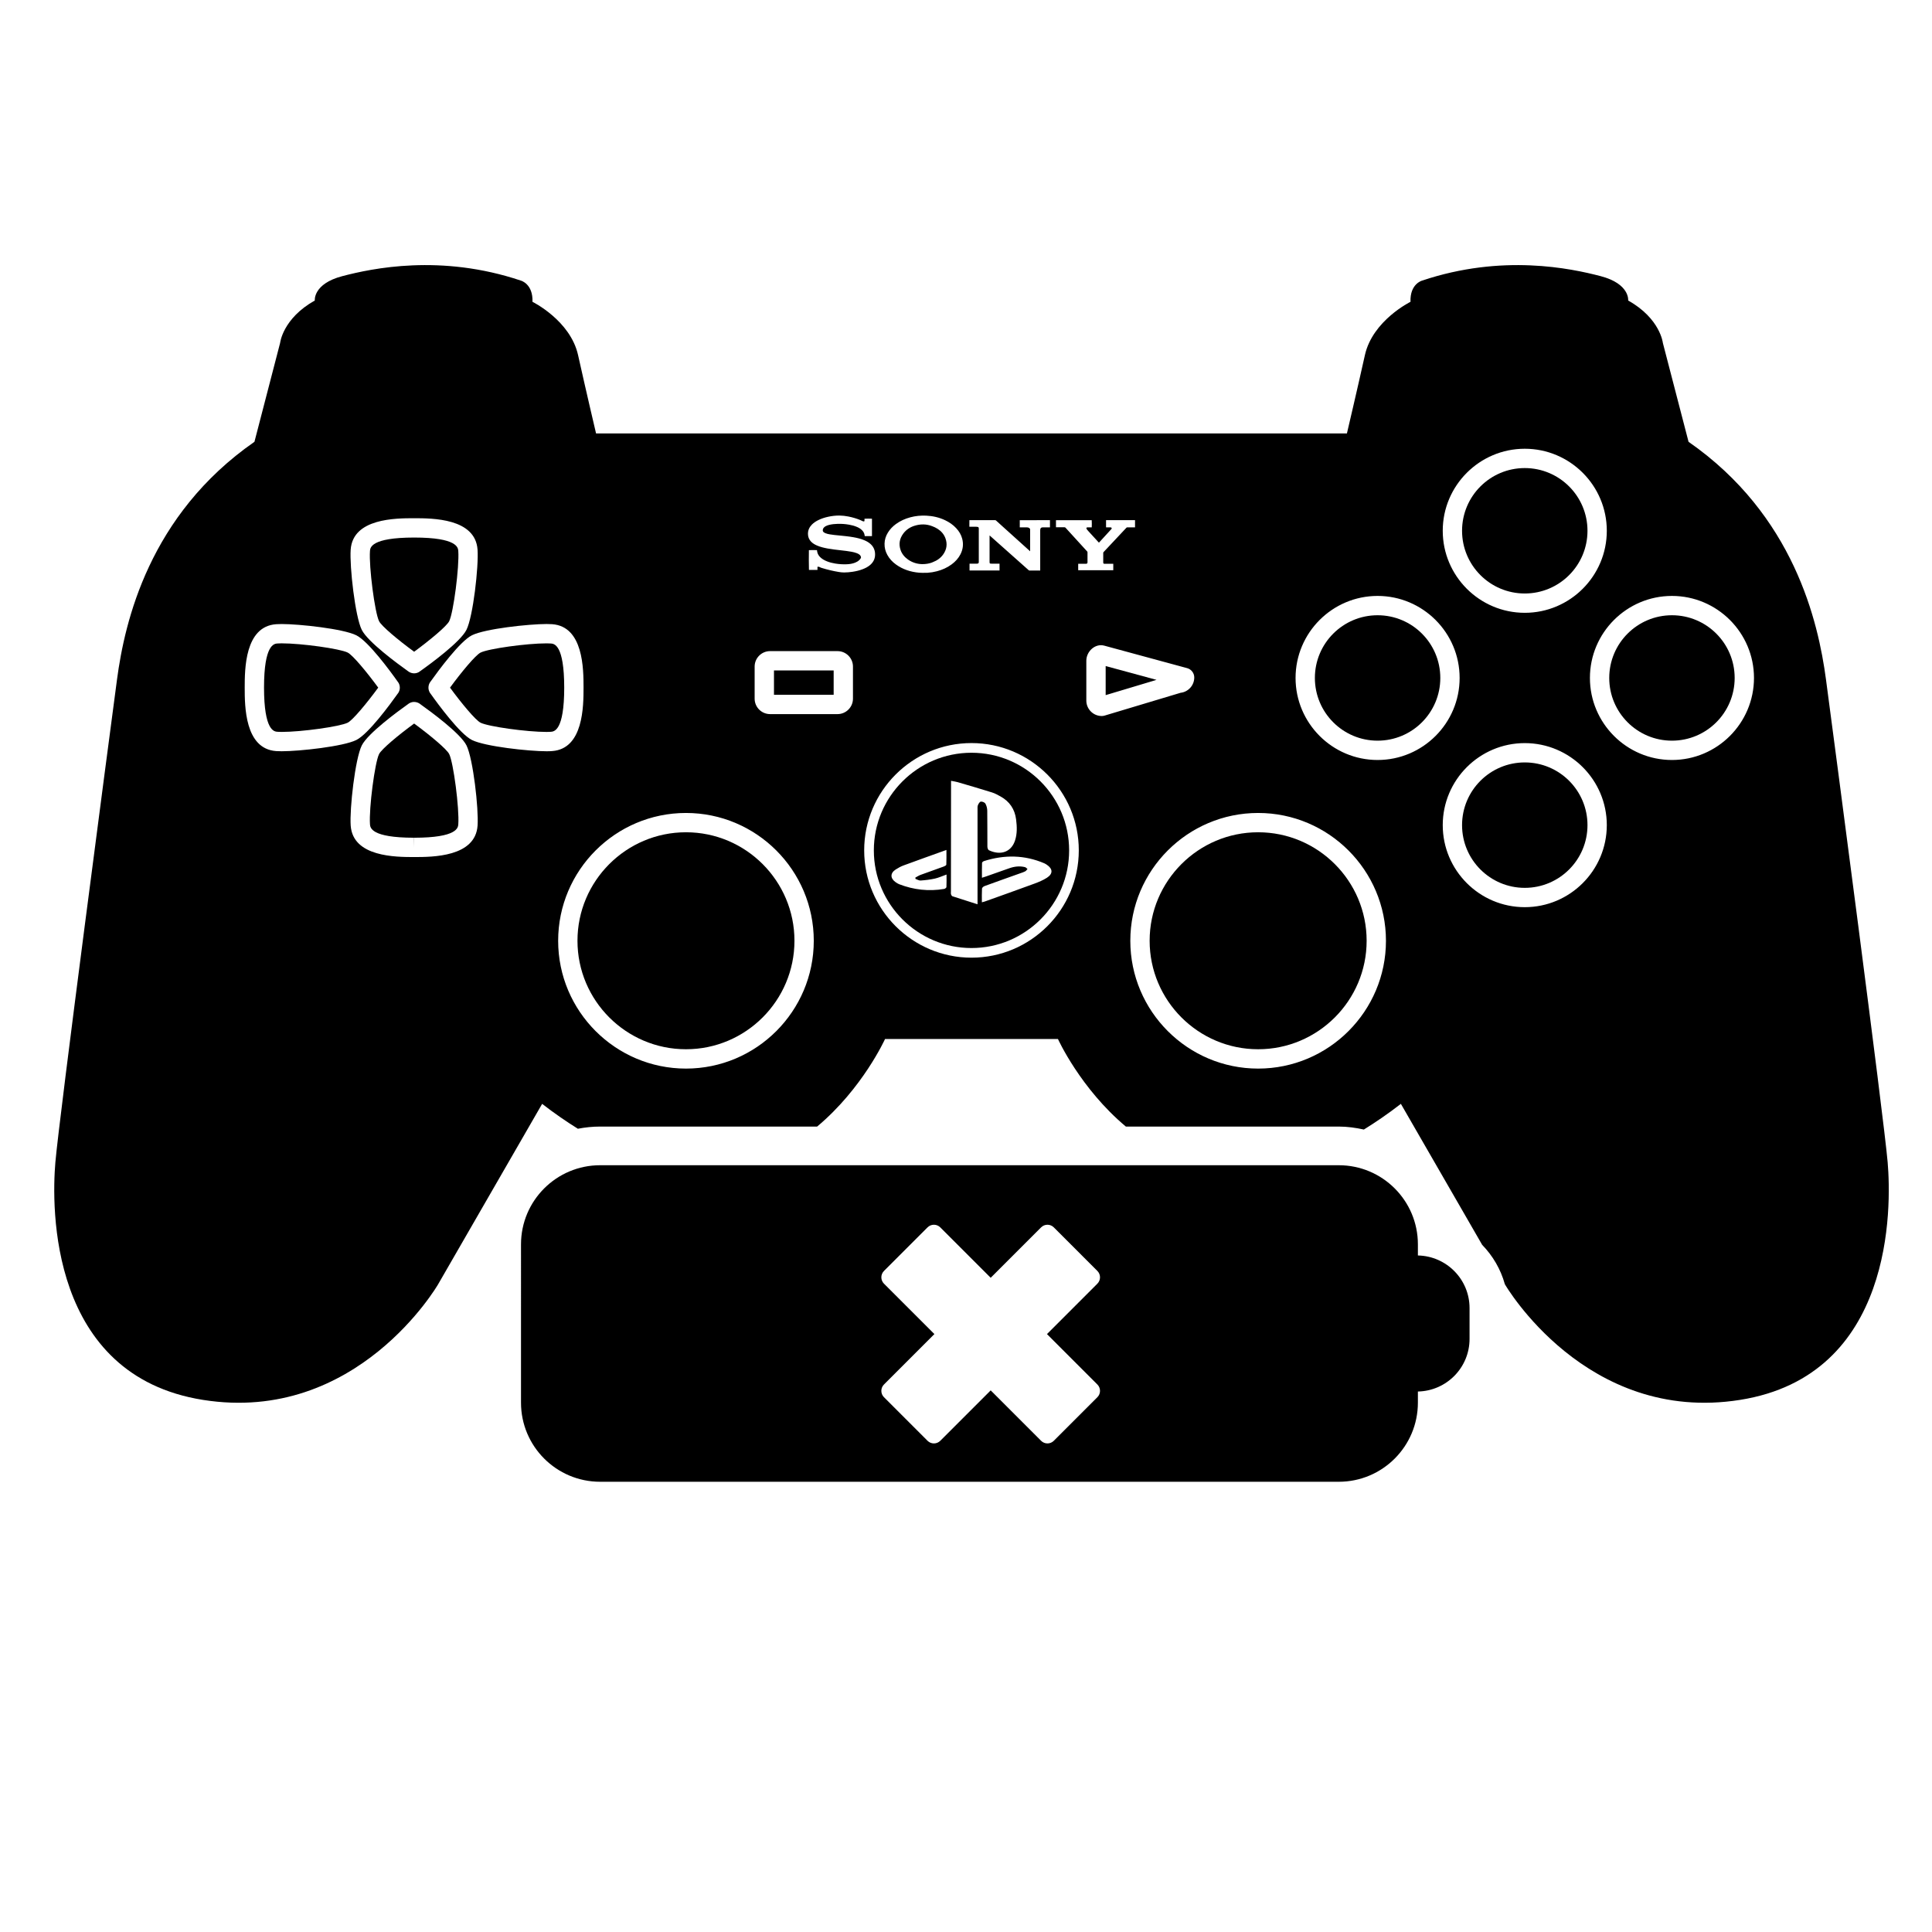 <?xml version="1.0" encoding="iso-8859-1"?>
<!-- Generator: Adobe Illustrator 17.1.0, SVG Export Plug-In . SVG Version: 6.00 Build 0)  -->
<!DOCTYPE svg PUBLIC "-//W3C//DTD SVG 1.1//EN" "http://www.w3.org/Graphics/SVG/1.1/DTD/svg11.dtd">
<svg version="1.1" id="Capa_1" xmlns="http://www.w3.org/2000/svg" xmlns:xlink="http://www.w3.org/1999/xlink" x="0px" y="0px"
	 viewBox="0 0 100 100" style="enable-background:new 0 0 100 100;" xml:space="preserve">
<g>
	<circle cx="78.922" cy="42.709" r="3.246"/>
	<path d="M94.512,35.166c-0.399-2.991-1.662-8.509-7.113-12.298l-1.33-5.119c0,0-0.133-1.263-1.795-2.194c0,0,0.1-0.864-1.429-1.263
		c-1.529-0.399-5.085-1.163-9.24,0.233c0,0-0.632,0.166-0.598,1.097c0,0-1.961,0.964-2.36,2.759
		c-0.399,1.795-0.931,4.055-0.931,4.055H30.852c0,0-0.532-2.26-0.931-4.055c-0.399-1.795-2.36-2.759-2.36-2.759
		c0.033-0.931-0.598-1.097-0.598-1.097c-4.155-1.396-7.711-0.632-9.24-0.233c-1.529,0.399-1.429,1.263-1.429,1.263
		c-1.662,0.931-1.795,2.194-1.795,2.194l-1.329,5.119c-5.451,3.789-6.714,9.307-7.113,12.298
		c-0.399,2.992-2.992,22.669-3.191,24.995c-0.199,2.327-0.333,11.035,7.645,12.298s12.165-5.983,12.165-5.983l5.385-9.34
		c0.636,0.493,1.25,0.913,1.85,1.288c0.374-0.072,0.759-0.113,1.153-0.113h11.231c2.359-1.975,3.515-4.533,3.515-4.533h8.949
		c0,0,1.156,2.557,3.515,4.533h11.02c0.448,0,0.879,0.062,1.3,0.154c0.621-0.385,1.257-0.819,1.915-1.33l4.208,7.298
		c0.548,0.565,0.958,1.259,1.173,2.035l0.004,0.008c0,0,4.188,7.246,12.166,5.983c7.977-1.263,7.844-9.972,7.645-12.298
		S94.911,38.157,94.512,35.166z M78.922,23.227c2.341,0,4.246,1.905,4.246,4.246s-1.905,4.246-4.246,4.246s-4.246-1.905-4.246-4.246
		S76.581,23.227,78.922,23.227z M54.657,26.925c0.617,0,1.234,0,1.85,0c0.006,0.021,0.008,0.324,0.002,0.37
		c-0.01,0.001-0.021,0.002-0.031,0.002c-0.063,0-0.127,0-0.19,0c-0.007,0-0.015,0-0.021,0.001c-0.025,0.004-0.039,0.02-0.034,0.045
		c0.004,0.019,0.011,0.04,0.023,0.056c0.019,0.028,0.041,0.053,0.064,0.078c0.181,0.199,0.363,0.397,0.545,0.595
		c0.005,0.005,0.01,0.009,0.017,0.015c0.008-0.009,0.016-0.017,0.023-0.025c0.206-0.225,0.411-0.45,0.617-0.675
		c0.005-0.005,0.01-0.011,0.013-0.017c0.014-0.021,0.01-0.041-0.009-0.057c-0.016-0.013-0.034-0.016-0.055-0.016
		c-0.064,0.001-0.129,0-0.193,0c-0.009,0-0.018-0.002-0.029-0.003c0-0.124,0-0.246,0-0.37c0.5,0,0.999,0,1.5,0
		c0,0.123,0,0.245,0,0.371c-0.011,0-0.022,0-0.033,0c-0.122,0-0.244,0-0.365,0c-0.02,0-0.034,0.006-0.048,0.02
		c-0.394,0.42-0.788,0.84-1.182,1.26c-0.013,0.014-0.018,0.027-0.018,0.046c0.001,0.162,0,0.323,0,0.485
		c0,0.007,0,0.014,0.001,0.021c0.003,0.032,0.019,0.051,0.051,0.055c0.014,0.002,0.029,0,0.043,0c0.137,0,0.274,0,0.411,0
		c0.004,0,0.008,0.001,0.014,0.002c0,0.111,0,0.221,0,0.332c-0.605,0-1.21,0-1.816,0c0-0.111,0-0.221,0-0.335
		c0.012,0,0.023,0,0.034,0c0.116,0,0.233,0,0.35,0c0.012,0,0.025,0,0.037-0.001c0.038-0.004,0.058-0.026,0.061-0.065
		c0-0.006,0-0.012,0-0.018c0-0.169,0-0.338,0-0.507c0-0.02-0.005-0.034-0.019-0.049c-0.374-0.409-0.747-0.818-1.119-1.227
		c-0.014-0.016-0.029-0.022-0.05-0.022c-0.136,0.001-0.272,0-0.408,0c-0.011,0-0.022,0-0.036,0
		C54.657,27.171,54.657,27.049,54.657,26.925z M50.176,26.924c0.013-0.001,0.026-0.001,0.039-0.001c0.41,0,0.821,0,1.231,0
		c0.019,0,0.037,0.001,0.055,0c0.022-0.002,0.038,0.005,0.055,0.02c0.113,0.103,0.226,0.205,0.339,0.307
		c0.464,0.418,0.927,0.836,1.391,1.254c0.009,0.008,0.018,0.016,0.033,0.029c0-0.018,0.001-0.03,0.001-0.041
		c0-0.332,0-0.663,0-0.995c0-0.026,0-0.051,0-0.077c0.001-0.042-0.018-0.072-0.053-0.094c-0.032-0.02-0.067-0.029-0.105-0.029
		c-0.115,0-0.229,0-0.344,0c-0.011,0-0.022,0-0.035,0c0-0.125,0-0.246,0-0.368c0,0,0.001-0.001,0.002-0.002s0.002-0.002,0.002-0.002
		c0.513-0.001,1.026-0.001,1.539-0.002c0.006,0,0.012,0.001,0.02,0.001c0,0.123,0,0.246,0,0.372c-0.012,0-0.023,0-0.034,0
		c-0.111,0-0.221,0-0.332-0.001c-0.093,0-0.134,0.039-0.138,0.133c-0.001,0.014-0.001,0.029-0.001,0.043c0,0.672,0,1.345,0,2.017
		c0,0.013,0,0.026,0,0.041c-0.011,0.001-0.02,0.002-0.029,0.002c-0.174,0-0.348,0-0.522,0c-0.018,0-0.031-0.005-0.044-0.017
		c-0.665-0.592-1.33-1.183-1.996-1.775c-0.008-0.007-0.016-0.014-0.03-0.025c0,0.016,0,0.026,0,0.036c0,0.445,0,0.89,0,1.335
		c0,0.017,0.002,0.035,0.004,0.052c0.003,0.019,0.015,0.031,0.035,0.034c0.022,0.003,0.045,0.004,0.067,0.004
		c0.125,0,0.25,0,0.375,0c0.011,0,0.022,0,0.035,0c0,0.119,0,0.235,0,0.353c-0.518,0-1.035,0-1.553,0c0-0.117,0-0.233,0-0.353
		c0.012,0,0.023,0,0.033,0c0.114,0,0.227,0,0.341,0c0.013,0,0.027,0,0.04-0.002c0.04-0.006,0.063-0.032,0.065-0.073
		c0-0.008,0-0.016,0-0.025c0-0.567,0-1.134,0-1.701c0-0.008,0-0.016,0-0.025c-0.001-0.048-0.019-0.07-0.065-0.078
		c-0.022-0.004-0.045-0.006-0.067-0.006c-0.106-0.001-0.213,0-0.319,0c-0.011,0-0.022,0-0.037,0
		C50.176,27.152,50.176,27.04,50.176,26.924z M45.957,27.568c0.107-0.176,0.249-0.321,0.415-0.443
		c0.227-0.166,0.479-0.278,0.749-0.35c0.269-0.072,0.543-0.098,0.821-0.085c0.342,0.016,0.67,0.09,0.98,0.238
		c0.216,0.103,0.411,0.237,0.574,0.414c0.145,0.157,0.253,0.334,0.307,0.542c0.074,0.279,0.041,0.548-0.089,0.804
		c-0.108,0.212-0.266,0.382-0.456,0.523c-0.231,0.171-0.489,0.285-0.765,0.357c-0.16,0.042-0.322,0.068-0.487,0.079
		c-0.064,0.004-0.129,0.001-0.193,0.001c0,0.001,0,0.002,0,0.003c-0.083-0.003-0.166-0.001-0.248-0.009
		c-0.432-0.039-0.833-0.167-1.188-0.423c-0.186-0.134-0.34-0.297-0.45-0.5c-0.099-0.181-0.149-0.374-0.143-0.58
		C45.788,27.934,45.849,27.744,45.957,27.568z M18.151,28.448c0.115-1.623,2.333-1.624,3.28-1.625
		c0.954,0.001,3.172,0.002,3.287,1.626c0.062,0.867-0.23,3.465-0.574,4.151c-0.312,0.625-1.86,1.76-2.384,2.131
		c-0.026,0.022-0.055,0.043-0.086,0.06c-0.075,0.04-0.157,0.061-0.239,0.061c-0.035,0-0.07-0.004-0.104-0.012
		c-0.041-0.008-0.082-0.022-0.121-0.042c-0.036-0.018-0.07-0.04-0.101-0.065c-0.522-0.372-2.072-1.507-2.384-2.132
		C18.382,31.914,18.089,29.316,18.151,28.448z M14.292,38.876c-1.624-0.115-1.625-2.333-1.626-3.28
		c0.001-0.954,0.002-3.172,1.627-3.287c0.081-0.006,0.177-0.009,0.285-0.009c0.924,0,3.191,0.246,3.866,0.583
		c0.624,0.312,1.759,1.86,2.13,2.384c0.022,0.026,0.043,0.055,0.06,0.086c0.046,0.087,0.066,0.184,0.059,0.278
		c-0.006,0.079-0.03,0.156-0.073,0.226c-0.014,0.022-0.029,0.044-0.046,0.063c-0.372,0.524-1.506,2.07-2.129,2.382
		c-0.675,0.337-2.942,0.583-3.866,0.583C14.47,38.885,14.374,38.882,14.292,38.876z M24.719,42.735
		c-0.115,1.624-2.333,1.625-3.28,1.626h-0.003c-0.951-0.001-3.169-0.002-3.284-1.627c-0.062-0.866,0.23-3.463,0.574-4.151
		c0.312-0.623,1.858-1.757,2.383-2.13c0.019-0.016,0.039-0.03,0.061-0.044c0.099-0.061,0.213-0.09,0.328-0.072
		c0.061,0.007,0.12,0.025,0.176,0.056c0.034,0.018,0.065,0.039,0.093,0.063c0.528,0.375,2.068,1.505,2.379,2.127
		C24.488,39.271,24.781,41.868,24.719,42.735z M28.293,38.885c-0.925,0-3.192-0.246-3.866-0.583c-0.624-0.312-1.76-1.86-2.131-2.384
		c-0.025-0.029-0.048-0.062-0.065-0.099c-0.044-0.086-0.061-0.182-0.052-0.274c0.004-0.049,0.016-0.099,0.035-0.146
		c0.021-0.051,0.05-0.097,0.084-0.137c0.374-0.526,1.506-2.068,2.129-2.38c0.674-0.337,2.941-0.583,3.866-0.583
		c0.108,0,0.204,0.003,0.286,0.009c1.623,0.115,1.624,2.333,1.625,3.28c-0.001,0.954-0.002,3.172-1.626,3.287
		C28.497,38.882,28.401,38.885,28.293,38.885z M35.506,55.31c-3.648,0-6.616-2.968-6.616-6.615c0-3.648,2.968-6.616,6.616-6.616
		c3.647,0,6.615,2.968,6.615,6.616C42.121,52.342,39.153,55.31,35.506,55.31z M44.149,36.163c0,0.44-0.358,0.799-0.8,0.799h-3.49
		c-0.44,0-0.799-0.358-0.799-0.799v-1.662c0-0.44,0.358-0.799,0.799-0.799h3.49c0.441,0,0.8,0.358,0.8,0.799V36.163z M44.135,29.594
		c-0.148,0.022-0.296,0.037-0.446,0.037c-0.093,0-0.184-0.011-0.274-0.026c-0.297-0.049-0.589-0.119-0.877-0.207
		c-0.038-0.012-0.075-0.025-0.11-0.045c-0.034-0.02-0.074-0.019-0.116-0.018c0,0.055,0,0.109,0,0.164c-0.149,0-0.295,0-0.441,0
		c-0.007-0.021-0.01-0.965-0.003-1.023c0.022-0.006,0.388-0.007,0.419-0.001c0.004,0.028,0.006,0.056,0.011,0.084
		c0.022,0.118,0.084,0.214,0.171,0.294c0.097,0.09,0.211,0.151,0.332,0.2c0.139,0.056,0.284,0.092,0.432,0.116
		c0.196,0.032,0.394,0.045,0.593,0.037c0.15-0.006,0.297-0.028,0.438-0.085c0.078-0.031,0.149-0.072,0.21-0.13
		c0.032-0.03,0.06-0.064,0.081-0.103c0.01-0.018,0.012-0.036,0.008-0.056c-0.01-0.052-0.038-0.092-0.078-0.125
		c-0.039-0.032-0.084-0.054-0.131-0.073c-0.094-0.038-0.193-0.06-0.293-0.078c-0.167-0.031-0.336-0.05-0.504-0.069
		c-0.241-0.028-0.482-0.053-0.72-0.097c-0.192-0.036-0.382-0.08-0.562-0.16c-0.109-0.048-0.211-0.109-0.295-0.196
		c-0.106-0.111-0.158-0.243-0.16-0.396c-0.003-0.193,0.072-0.352,0.204-0.487c0.091-0.092,0.197-0.162,0.312-0.221
		c0.17-0.087,0.35-0.144,0.535-0.184c0.191-0.041,0.385-0.064,0.582-0.062c0.153,0.002,0.304,0.02,0.454,0.049
		c0.216,0.042,0.427,0.104,0.631,0.188c0.041,0.017,0.08,0.04,0.121,0.058c0.014,0.006,0.032,0.01,0.047,0.009
		c0.031-0.002,0.04-0.013,0.04-0.045c0-0.031,0-0.063,0-0.094c0.025-0.007,0.351-0.008,0.387-0.002c0,0.3,0,0.6,0,0.902
		c-0.125,0-0.248,0-0.374,0c-0.001-0.014-0.003-0.026-0.005-0.039c-0.015-0.109-0.065-0.199-0.144-0.275
		c-0.075-0.072-0.163-0.123-0.258-0.163c-0.129-0.056-0.265-0.091-0.403-0.115c-0.196-0.035-0.394-0.049-0.593-0.043
		c-0.147,0.005-0.294,0.017-0.438,0.053c-0.059,0.015-0.116,0.034-0.17,0.062c-0.039,0.02-0.076,0.045-0.105,0.078
		c-0.034,0.038-0.053,0.082-0.056,0.133c-0.002,0.043,0.013,0.08,0.046,0.105c0.027,0.021,0.058,0.039,0.089,0.052
		c0.073,0.032,0.152,0.047,0.231,0.061c0.155,0.027,0.312,0.041,0.469,0.056c0.25,0.025,0.501,0.048,0.749,0.092
		c0.192,0.034,0.38,0.078,0.561,0.154c0.114,0.047,0.221,0.106,0.315,0.188c0.146,0.127,0.228,0.286,0.244,0.479
		c0.021,0.249-0.064,0.453-0.252,0.615c-0.116,0.099-0.249,0.167-0.391,0.221C44.483,29.527,44.311,29.567,44.135,29.594z
		 M50.284,49.569c-3.062,0-5.554-2.491-5.554-5.554s2.491-5.554,5.554-5.554s5.554,2.491,5.554,5.554S53.347,49.569,50.284,49.569z
		 M57.171,37.04c-0.047,0.015-0.095,0.021-0.144,0.021c-0.44,0-0.799-0.358-0.799-0.799v-2.061c0-0.485,0.458-0.911,0.93-0.782
		l4.288,1.164c0.218,0.059,0.369,0.257,0.369,0.482c0,0.41-0.311,0.749-0.709,0.794L57.171,37.04z M65.121,55.31
		c-3.648,0-6.616-2.968-6.616-6.615c0-3.648,2.968-6.616,6.616-6.616s6.616,2.968,6.616,6.616
		C71.737,52.342,68.77,55.31,65.121,55.31z M71.304,39.337c-2.341,0-4.246-1.905-4.246-4.246c0-2.341,1.905-4.246,4.246-4.246
		s4.246,1.905,4.246,4.246C75.55,37.432,73.645,39.337,71.304,39.337z M78.922,46.955c-2.341,0-4.246-1.905-4.246-4.246
		c0-2.341,1.905-4.246,4.246-4.246s4.246,1.905,4.246,4.246C83.167,45.05,81.263,46.955,78.922,46.955z M86.54,39.337
		c-2.341,0-4.246-1.905-4.246-4.246c0-2.341,1.905-4.246,4.246-4.246s4.246,1.905,4.246,4.246
		C90.785,37.432,88.881,39.337,86.54,39.337z"/>
	<circle cx="86.54" cy="35.091" r="3.246"/>
	<path d="M21.436,33.734c0.823-0.604,1.687-1.324,1.814-1.581c0.222-0.442,0.529-2.819,0.471-3.633
		c-0.012-0.173-0.049-0.696-2.282-0.697c-2.24,0.001-2.277,0.524-2.289,0.696c-0.059,0.814,0.249,3.191,0.471,3.634
		C19.748,32.41,20.61,33.13,21.436,33.734z"/>
	<path d="M21.436,37.45c-0.825,0.604-1.688,1.324-1.815,1.58c-0.222,0.443-0.529,2.82-0.471,3.633
		c0.012,0.173,0.049,0.697,2.282,0.698l0.007,0.5v-0.5c2.233-0.001,2.271-0.525,2.282-0.697c0.059-0.813-0.249-3.19-0.471-3.634
		C23.122,38.774,22.26,38.055,21.436,37.45z"/>
	<path d="M35.506,43.078c-3.097,0-5.616,2.52-5.616,5.616s2.52,5.615,5.616,5.615s5.615-2.519,5.615-5.615
		S38.603,43.078,35.506,43.078z"/>
	<path d="M28.508,33.307c-0.062-0.005-0.134-0.007-0.215-0.007c-1.037,0-3.018,0.276-3.419,0.478
		c-0.257,0.128-0.977,0.99-1.581,1.814c0.604,0.825,1.324,1.688,1.581,1.815c0.401,0.201,2.383,0.478,3.419,0.478
		c0.081,0,0.153-0.002,0.214-0.007c0.173-0.012,0.696-0.049,0.697-2.282C29.203,33.355,28.68,33.318,28.508,33.307z"/>
	<path d="M17.997,33.777c-0.402-0.201-2.383-0.478-3.419-0.478c-0.081,0-0.153,0.002-0.214,0.007
		c-0.173,0.012-0.697,0.049-0.698,2.282c0.001,2.24,0.525,2.277,0.697,2.289c0.062,0.005,0.134,0.007,0.215,0.007
		c1.036,0,3.017-0.277,3.419-0.478c0.256-0.128,0.976-0.99,1.58-1.815C18.973,34.768,18.254,33.905,17.997,33.777z"/>
	<circle cx="78.922" cy="27.473" r="3.246"/>
	<circle cx="71.304" cy="35.091" r="3.246"/>
	<rect x="40.061" y="34.702" width="3.089" height="1.26"/>
	<polygon points="57.229,35.979 59.861,35.189 57.229,34.475 	"/>
	<path d="M65.121,43.078c-3.097,0-5.616,2.52-5.616,5.616s2.52,5.615,5.616,5.615s5.616-2.519,5.616-5.615
		S68.218,43.078,65.121,43.078z"/>
	<path d="M50.284,38.962c-2.787,0-5.054,2.267-5.054,5.054s2.267,5.054,5.054,5.054s5.054-2.267,5.054-5.054
		S53.071,38.962,50.284,38.962z M48.987,45.916c-0.002,0.035-0.073,0.087-0.118,0.095c-0.798,0.134-1.574,0.048-2.328-0.244
		c-0.065-0.025-0.125-0.064-0.183-0.104c-0.287-0.203-0.287-0.473,0.007-0.66c0.128-0.082,0.263-0.157,0.405-0.209
		c0.724-0.267,1.452-0.526,2.217-0.801c0,0.269,0.005,0.516-0.006,0.763c-0.001,0.034-0.08,0.076-0.13,0.094
		c-0.401,0.147-0.805,0.287-1.206,0.435c-0.093,0.034-0.177,0.092-0.266,0.138c0.002,0.022,0.003,0.045,0.005,0.067
		c0.088,0.031,0.178,0.092,0.264,0.086c0.248-0.017,0.498-0.046,0.74-0.1c0.196-0.044,0.383-0.131,0.604-0.21
		C48.992,45.5,48.998,45.709,48.987,45.916z M50.617,41.675c-0.028,0.066-0.02,0.149-0.02,0.225c-0.001,1.552,0,3.104,0,4.657
		c0,0.074,0,0.147,0,0.249c-0.455-0.145-0.878-0.277-1.299-0.416c-0.033-0.011-0.063-0.063-0.073-0.102
		c-0.013-0.049-0.005-0.105-0.005-0.157c0.002-1.833,0.004-3.667,0.006-5.5c0-0.064,0-0.128,0-0.216
		c0.125,0.025,0.234,0.038,0.338,0.068c0.595,0.174,1.19,0.348,1.781,0.533c0.155,0.048,0.301,0.13,0.444,0.209
		c0.467,0.259,0.737,0.656,0.804,1.187c0.046,0.368,0.063,0.734-0.056,1.095c-0.201,0.609-0.762,0.781-1.353,0.5
		c-0.046-0.022-0.076-0.123-0.077-0.187c-0.005-0.621,0.002-1.242-0.007-1.863c-0.002-0.123-0.036-0.258-0.097-0.363
		c-0.037-0.063-0.16-0.113-0.235-0.103C50.708,41.498,50.648,41.601,50.617,41.675z M54.178,44.756
		c0.319,0.211,0.333,0.468,0.013,0.675c-0.199,0.129-0.424,0.223-0.648,0.305c-0.856,0.315-1.717,0.62-2.576,0.928
		c-0.038,0.013-0.077,0.021-0.145,0.039c0-0.254-0.007-0.482,0.006-0.709c0.003-0.047,0.076-0.11,0.13-0.13
		c0.621-0.227,1.244-0.447,1.867-0.669c0.083-0.029,0.168-0.055,0.244-0.097c0.046-0.025,0.076-0.079,0.114-0.119
		c-0.043-0.033-0.082-0.084-0.13-0.096c-0.275-0.069-0.547-0.035-0.811,0.057c-0.403,0.14-0.805,0.284-1.208,0.426
		c-0.059,0.021-0.119,0.039-0.209,0.067c0-0.273-0.004-0.522,0.005-0.771c0.001-0.033,0.062-0.081,0.104-0.094
		c1.054-0.332,2.097-0.322,3.122,0.118C54.098,44.705,54.139,44.73,54.178,44.756z"/>
	<path d="M46.996,28.96c0.23,0.163,0.489,0.236,0.742,0.239c0.193,0,0.354-0.028,0.507-0.085c0.011-0.004,0.019-0.012,0.03-0.016
		c0.002-0.001,0.004,0,0.006-0.001c0.218-0.082,0.403-0.209,0.539-0.401c0.182-0.258,0.225-0.538,0.115-0.836
		c-0.077-0.209-0.218-0.37-0.404-0.488c-0.092-0.058-0.186-0.103-0.281-0.137c-0.295-0.115-0.605-0.121-0.926-0.018
		c-0.228,0.073-0.421,0.202-0.566,0.394c-0.195,0.259-0.25,0.546-0.145,0.855C46.684,28.673,46.819,28.834,46.996,28.96z"/>
	<path d="M73.39,64.983v-0.575c0-2.262-1.834-4.096-4.096-4.096h-2.98h-4.208H38.462h-4.208h-3.191
		c-2.262,0-4.096,1.834-4.096,4.096V72.6c0,2.262,1.834,4.096,4.096,4.096h38.231c2.262,0,4.096-1.834,4.096-4.096v-0.575
		c1.481-0.031,2.674-1.236,2.674-2.725v-1.593C76.064,66.219,74.871,65.014,73.39,64.983z M56.8,71.661
		c0.182,0.182,0.182,0.477,0,0.659l-2.255,2.255c-0.182,0.182-0.477,0.182-0.658,0l-2.609-2.609l-2.609,2.609
		c-0.182,0.182-0.477,0.182-0.659,0l-2.255-2.255c-0.182-0.182-0.182-0.477,0-0.659l2.609-2.609l-2.609-2.609
		c-0.182-0.182-0.182-0.477,0-0.659l2.255-2.255c0.182-0.182,0.477-0.182,0.659,0l2.609,2.609l2.609-2.609
		c0.182-0.182,0.477-0.182,0.658,0l2.255,2.255c0.182,0.182,0.182,0.477,0,0.659l-2.609,2.609L56.8,71.661z"/>
</g>
</svg>
